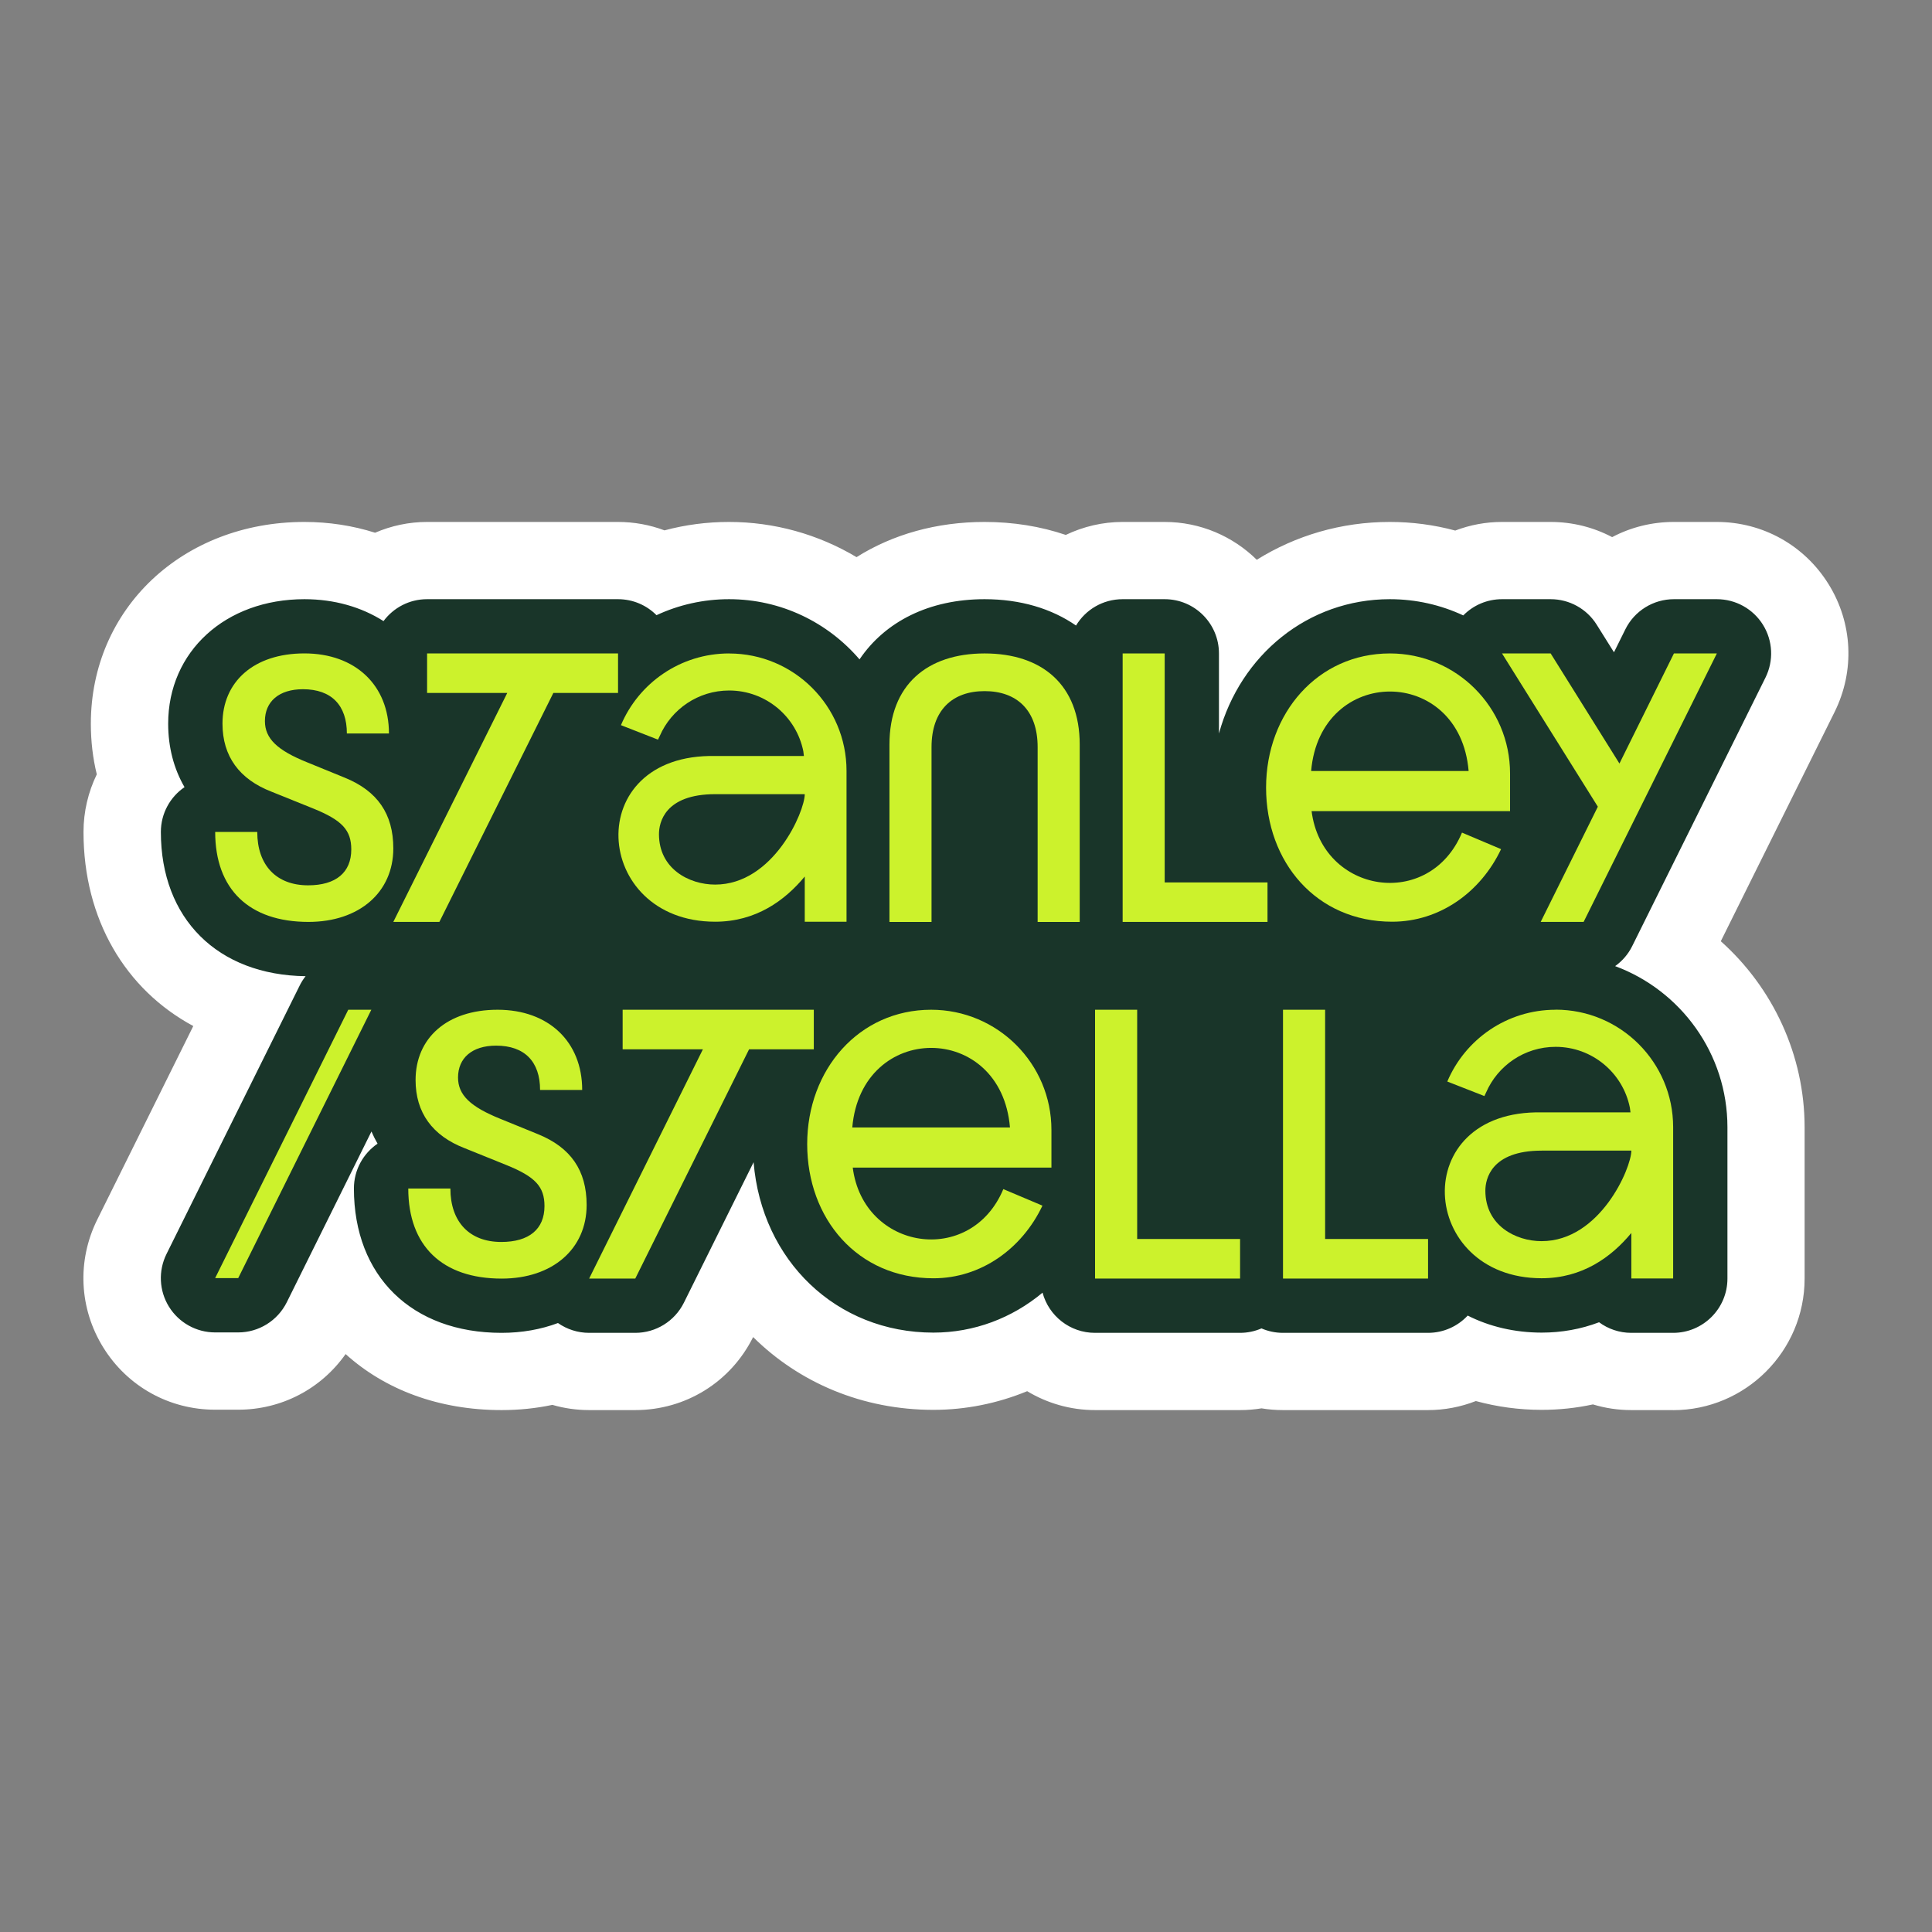 <svg viewBox="0 0 500 500" xmlns="http://www.w3.org/2000/svg" id="Livello_1"><rect x="0" y="0" width="500" height="500" fill="#808080" stroke="none"/><defs><style>.cls-1{fill:#fff;}.cls-2{fill:#193529;}.cls-3{fill:#ccf22c;}</style></defs><path d="M417.99,250.03c16.95,6.27,29.07,22.61,29.07,41.71v39.15c0,7.76-6.3,14.05-14.05,14.05h-10.83c-3.13,0-6.01-1.02-8.34-2.74-4.69,1.78-9.68,2.68-14.89,2.68-6.95-.01-13.47-1.55-19.11-4.41-2.56,2.75-6.22,4.47-10.28,4.47h-37.53c-1.98,0-3.85-.41-5.56-1.15-1.71.74-3.58,1.15-5.56,1.15h-37.53c-6.49,0-11.96-4.4-13.57-10.4-7.9,6.6-17.76,10.34-28.25,10.34-25.12,0-44.43-18.65-46.53-44.1l-18.04,36.36c-2.38,4.78-7.25,7.8-12.58,7.8h-11.94c-2.94,0-5.74-.91-8.07-2.54-4.4,1.65-9.32,2.54-14.6,2.54-23.21,0-38.21-14.66-38.21-37.36,0-4.82,2.42-9.07,6.12-11.6-.59-1.02-1.11-2.06-1.58-3.15l-21.91,44.19c-2.38,4.78-7.25,7.81-12.58,7.81h-5.97c-4.86,0-9.38-2.52-11.94-6.65s-2.8-9.29-.64-13.65l34.45-69.44c.43-.88.95-1.7,1.55-2.45-22.78-.3-37.46-14.89-37.46-37.33,0-4.81,2.42-9.07,6.12-11.6-2.76-4.76-4.23-10.31-4.23-16.42,0-18.67,14.82-32.22,35.26-32.22,7.78,0,14.77,2.05,20.47,5.67,2.56-3.44,6.65-5.67,11.27-5.67h49.41c3.9,0,7.42,1.58,9.97,4.14,5.75-2.68,12.13-4.14,18.77-4.14,13.51,0,25.61,6.05,33.77,15.58,6.6-9.78,18.02-15.58,32.36-15.58,9.29,0,17.35,2.44,23.67,6.82,2.46-4.1,6.94-6.82,12.06-6.82h10.88c7.76,0,14.05,6.29,14.05,14.05v20.71c5.56-20.31,23.02-34.76,44.23-34.76,6.78,0,13.22,1.5,19,4.2,2.61-2.66,6.2-4.2,10.02-4.2h12.6c4.83,0,9.34,2.49,11.91,6.6l4.47,7.14,2.94-5.93c2.36-4.79,7.25-7.81,12.58-7.81h11.11c4.86,0,9.38,2.51,11.94,6.64,2.56,4.13,2.8,9.29.64,13.65l-34.49,69.49c-1.04,2.11-2.58,3.87-4.43,5.19Z" class="cls-1"></path><path d="M433.01,364.93h-10.83c-3.41,0-6.75-.5-9.93-1.47-4.32.94-8.77,1.41-13.29,1.41-5.83,0-11.57-.79-17.01-2.28-3.91,1.53-8.11,2.34-12.38,2.34h-37.53c-1.88,0-3.73-.15-5.56-.45-1.83.3-3.68.45-5.56.45h-37.53c-6.35,0-12.38-1.77-17.56-4.89-7.67,3.16-15.91,4.83-24.26,4.83-18.38,0-34.74-7.04-46.66-18.84-5.81,11.67-17.49,18.9-30.5,18.9h-11.94c-3.25,0-6.45-.46-9.52-1.35-4.24.9-8.64,1.35-13.15,1.35-16.27,0-30.2-5.31-40.36-14.5-6.33,9-16.57,14.4-27.81,14.4h-5.97c-11.86,0-22.68-6.02-28.93-16.1-6.25-10.07-6.84-22.43-1.58-33.06l24.87-50.13c-17.54-9.44-28.41-27.58-28.41-50.22,0-5.25,1.21-10.34,3.44-14.92-1.03-4.19-1.54-8.57-1.54-13.1,0-29.77,23.76-52.22,55.26-52.22,6.35,0,12.51.95,18.3,2.79,4.21-1.81,8.78-2.79,13.45-2.79h49.41c4.18,0,8.25.75,12.04,2.18,5.41-1.45,10.99-2.18,16.69-2.18,11.76,0,23.13,3.21,33.01,9.11,9.38-5.91,20.75-9.11,33.12-9.11,7.42,0,14.5,1.14,21.03,3.36,4.53-2.17,9.55-3.36,14.69-3.36h10.88c9.29,0,17.71,3.74,23.86,9.79,10.05-6.27,21.85-9.79,34.41-9.79,5.8,0,11.47.75,16.95,2.23,3.83-1.46,7.93-2.23,12.07-2.23h12.6c5.68,0,11.12,1.38,15.94,3.93,4.81-2.54,10.25-3.93,15.96-3.93h11.11c11.87,0,22.68,6.02,28.94,16.1,6.25,10.07,6.83,22.43,1.57,33.06l-29.46,59.35c13.48,12.03,21.69,29.48,21.69,48.16v39.15c0,18.77-15.27,34.05-34.05,34.05ZM424.14,324.93h2.92v-33.19c0-10.18-6.43-19.41-16.01-22.95l-35.54-13.15,29.66-21.03,13.32-26.84-20.48-32.7h-6.8l-8.17,8.31-12.82-5.99c-3.29-1.54-6.83-2.32-10.53-2.32-11.82,0-21.61,7.87-24.94,20.04l-35.54,129.83h20.48l6.79-2.93,6.79,2.93h33.71l8.51-9.13,13.43,6.84c2.86,1.46,6.34,2.23,10.06,2.24,2.72,0,5.35-.46,7.77-1.38l10.2-3.87,7.18,5.31ZM287.96,324.93h7.51v-149.87h-1.56l-9.27,15.45-17.56-12.2c-3.06-2.13-7.3-3.25-12.26-3.25s-12,1.18-15.78,6.78l-14.69,21.75-17.07-19.94c-4.67-5.46-11.45-8.59-18.58-8.59-3.61,0-7.08.76-10.31,2.27l-12.72,5.93-8.17-8.2h-43.96l-9.31,12.5-15.67-9.94c-2.63-1.67-6.01-2.55-9.76-2.55-7.38,0-15.26,3.21-15.26,12.22,0,2.49.51,4.64,1.53,6.39l9.32,16.06-12.59,8.61c.97,9.47,6.75,14.15,17.58,14.3l40.8.55-18.13,22.75,12.48,28.97c.16.36.34.73.56,1.11l9.2,16.04-12.52,8.56c.99,9.62,6.92,14.32,18.06,14.32,2.79,0,5.33-.43,7.58-1.27l9.85-3.69,7.11,4.96h6.39l48.32-97.39,5.92,71.58c1.25,15.16,12.19,25.75,26.6,25.75,5.64,0,10.97-1.97,15.42-5.68l24.04-20.09,6.91,25.83Z" class="cls-1"></path><path d="M417.99,250.03c16.95,6.27,29.07,22.61,29.07,41.71v39.15c0,7.76-6.3,14.05-14.05,14.05h-10.83c-3.13,0-6.01-1.02-8.34-2.74-4.69,1.78-9.68,2.68-14.89,2.68-6.95-.01-13.47-1.55-19.11-4.41-2.56,2.75-6.22,4.47-10.28,4.47h-37.53c-1.98,0-3.85-.41-5.56-1.15-1.71.74-3.58,1.15-5.56,1.15h-37.53c-6.49,0-11.96-4.4-13.57-10.4-7.9,6.6-17.76,10.34-28.25,10.34-25.12,0-44.43-18.65-46.53-44.1l-18.04,36.36c-2.38,4.78-7.25,7.8-12.58,7.8h-11.94c-2.94,0-5.74-.91-8.07-2.54-4.4,1.65-9.32,2.54-14.6,2.54-23.21,0-38.21-14.66-38.21-37.36,0-4.82,2.42-9.07,6.12-11.6-.59-1.02-1.11-2.06-1.58-3.15l-21.91,44.19c-2.38,4.78-7.25,7.81-12.58,7.81h-5.97c-4.86,0-9.38-2.52-11.94-6.65s-2.8-9.29-.64-13.65l34.45-69.44c.43-.88.95-1.7,1.55-2.45-22.78-.3-37.46-14.89-37.46-37.33,0-4.81,2.42-9.07,6.12-11.6-2.76-4.76-4.23-10.31-4.23-16.42,0-18.67,14.82-32.22,35.26-32.22,7.78,0,14.77,2.05,20.47,5.67,2.56-3.44,6.65-5.67,11.27-5.67h49.41c3.9,0,7.42,1.58,9.97,4.14,5.75-2.68,12.13-4.14,18.77-4.14,13.51,0,25.61,6.05,33.77,15.58,6.6-9.78,18.02-15.58,32.36-15.58,9.29,0,17.35,2.44,23.67,6.82,2.46-4.1,6.94-6.82,12.06-6.82h10.88c7.76,0,14.05,6.29,14.05,14.05v20.71c5.56-20.31,23.02-34.76,44.23-34.76,6.78,0,13.22,1.5,19,4.2,2.61-2.66,6.2-4.2,10.02-4.2h12.6c4.83,0,9.34,2.49,11.91,6.6l4.47,7.14,2.94-5.93c2.36-4.79,7.25-7.81,12.58-7.81h11.11c4.86,0,9.38,2.51,11.94,6.64,2.56,4.13,2.8,9.29.64,13.65l-34.49,69.49c-1.04,2.11-2.58,3.87-4.43,5.19Z" class="cls-2"></path><polygon points="55.68 330.77 61.65 330.77 96.1 261.32 90.13 261.32 55.68 330.77" class="cls-3"></polygon><path d="M240.98,261.32c-18.66,0-32.08,15.47-32.08,34.77s13.01,34.73,32.68,34.73c12.27,0,22.91-7.63,28.2-18.79l-.23-.11-9.89-4.18c-8.43,20.15-36.24,15.87-38.97-5.57h51.42v-9.75c0-17.18-13.95-31.1-31.13-31.1ZM220.57,291.79c2.36-27.47,38.51-27.45,40.81,0h-40.81Z" class="cls-3"></path><polygon points="294.3 261.32 283.4 261.32 283.4 330.89 320.93 330.89 320.93 320.65 294.3 320.65 294.3 261.32" class="cls-3"></polygon><polygon points="342.94 261.32 332.04 261.32 332.04 330.89 369.58 330.89 369.58 320.65 342.94 320.65 342.94 261.32" class="cls-3"></polygon><path d="M139.29,293.55l-9.76-3.98c-7.77-3.13-10.99-6.16-10.99-10.71,0-5.02,3.6-8.25,9.86-8.25,7.39,0,11.37,4.17,11.37,11.47h10.9c0-12.51-8.72-20.76-21.89-20.76s-21.23,7.39-21.23,18.2c0,8.43,4.36,14.41,12.7,17.63l10.8,4.36c7.49,3.03,9.86,5.59,9.86,10.62,0,5.97-3.98,9.29-11.18,9.29-8.25,0-13.17-5.21-13.17-13.84h-10.9c0,14.88,8.81,23.32,24.17,23.32,13.17,0,21.99-7.68,21.99-19.05,0-9-4.17-14.88-12.51-18.29Z" class="cls-3"></path><path d="M402.59,261.32c-12.6,0-23.41,7.66-28.03,18.58l9.6,3.76.45-.95c3.02-6.94,9.93-11.79,17.98-11.79,9.5,0,17.43,6.77,19.22,15.74h0s.16,1.22.16,1.22h-.16s-22.8,0-22.8,0c-34.92-.67-31.95,42.9-.05,42.93,10.54,0,18.06-5.46,23.23-11.72v11.78h10.82v-39.15c0-16.8-13.62-30.42-30.42-30.42ZM398.96,321.21c-6.71,0-14.55-4.06-14.55-13.07,0-2.93,1.42-10.36,14.6-10.36h23.18c0,4.5-8.1,23.43-23.23,23.43Z" class="cls-3"></path><polygon points="210.61 261.32 198.93 261.32 186.99 261.32 161.14 261.32 161.14 271.56 180.38 271.56 181.91 271.56 152.47 330.89 164.41 330.89 193.86 271.56 210.61 271.56 210.61 261.32" class="cls-3"></polygon><path d="M89.29,201.29l-9.75-3.98c-7.76-3.12-10.98-6.15-10.98-10.7,0-5.02,3.6-8.24,9.85-8.24,7.38,0,11.36,4.17,11.36,11.46h10.89c0-12.5-8.71-20.73-21.87-20.73s-21.21,7.38-21.21,18.18c0,8.43,4.35,14.39,12.69,17.61l10.79,4.35c7.48,3.03,9.85,5.59,9.85,10.6,0,5.96-3.98,9.28-11.17,9.28-8.24,0-13.16-5.21-13.16-13.82h-10.89c0,14.86,8.8,23.29,24.14,23.29,13.16,0,21.96-7.67,21.96-19.03,0-8.99-4.17-14.86-12.5-18.27Z" class="cls-3"></path><path d="M254.81,169.11c-14.86,0-24.62,8.14-24.62,23.57v45.92h10.89v-45.25c0-9.56,5.4-14.49,13.73-14.49s13.73,4.92,13.73,14.49v45.25h10.89v-45.92c0-15.43-9.75-23.57-24.61-23.57Z" class="cls-3"></path><polygon points="433.21 169.11 419.11 197.6 401.31 169.11 388.72 169.11 413.52 208.77 398.73 238.59 409.84 238.59 444.32 169.11 433.21 169.11" class="cls-3"></polygon><polygon points="301.42 169.11 290.54 169.11 290.54 238.59 328.03 238.59 328.03 228.37 301.42 228.37 301.42 169.11" class="cls-3"></polygon><path d="M359.7,169.11c-18.64,0-32.04,15.45-32.04,34.73s13,34.7,32.64,34.7c12.26,0,22.89-7.62,28.17-18.77l-.23-.11-9.88-4.18c-8.42,20.13-36.2,15.85-38.92-5.56h51.36v-9.74c0-17.16-13.93-31.07-31.1-31.07ZM339.32,199.54c2.35-27.44,38.47-27.42,40.76,0h-40.76Z" class="cls-3"></path><path d="M188.7,169.11c-12.59,0-23.39,7.65-28,18.56l9.59,3.75.45-.94c3.01-6.93,9.92-11.78,17.96-11.78,9.49,0,17.41,6.76,19.2,15.73h0s.15,1.22.15,1.22h-.15s-22.78,0-22.78,0c-34.88-.67-31.92,42.85-.05,42.89,10.53,0,18.04-5.46,23.2-11.7v11.7h10.81v-39.04c0-16.78-13.6-30.38-30.38-30.38ZM185.07,228.93c-6.7,0-14.53-4.06-14.53-13.05,0-2.93,1.42-10.35,14.58-10.35h23.15c0,4.49-8.09,23.4-23.2,23.4Z" class="cls-3"></path><polygon points="136.35 169.11 110.53 169.11 110.53 179.33 129.75 179.33 131.28 179.33 101.79 238.59 113.71 238.59 143.21 179.33 159.95 179.33 159.95 169.11 148.28 169.11 136.35 169.11" class="cls-3"></polygon></svg>